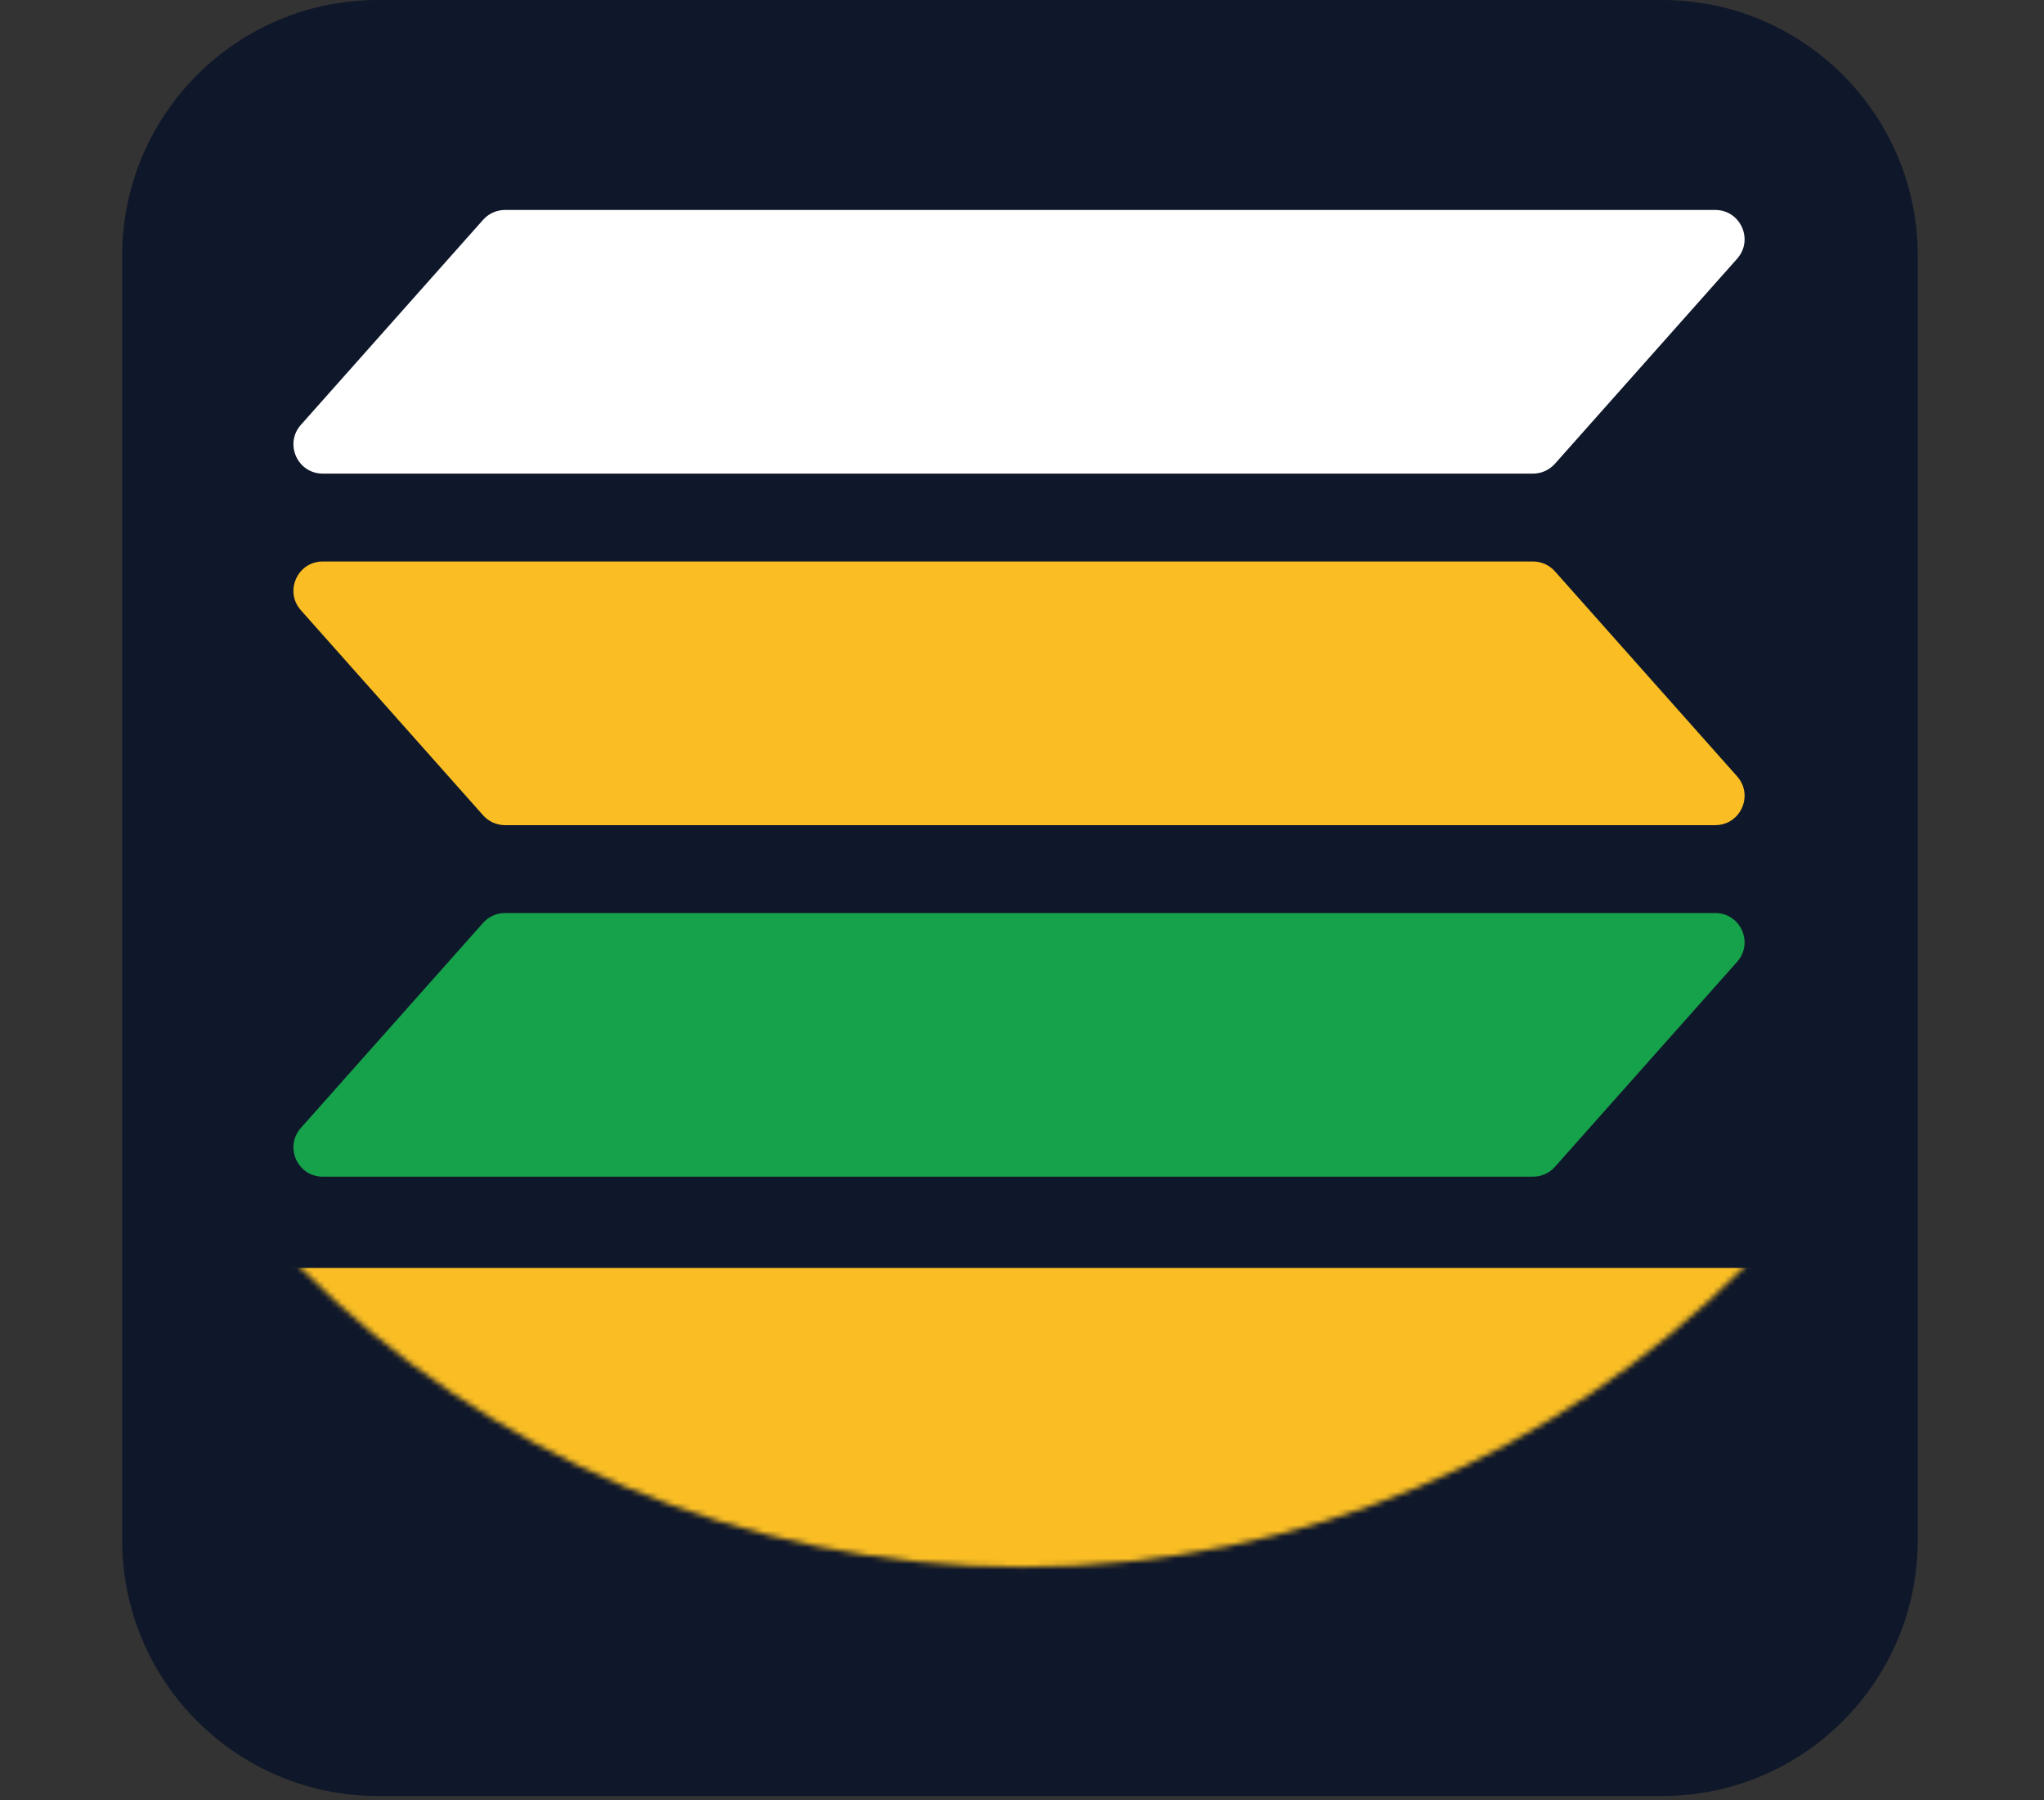 <svg width="368" height="324" viewBox="0 0 368 324" fill="none" xmlns="http://www.w3.org/2000/svg">
<rect x="0" y="0" width="368" height="324" fill="#333333" stroke="none"/>
<path d="M22 46.05C22 20.617 42.617 -0 68.05 -0H299.222C324.655 -0 345.272 20.617 345.272 46.05V277.221C345.272 302.654 324.655 323.272 299.222 323.272H68.05C42.617 323.272 22 302.654 22 277.221V46.05Z" fill="#0F172A"/>
<mask id="mask0_738_113194" style="mask-type:luminance" maskUnits="userSpaceOnUse" x="0" y="-86" width="368" height="369">
<path d="M0.403 98.449C0.403 199.847 82.602 282.046 184 282.046C285.398 282.046 367.597 199.847 367.597 98.449C367.597 -2.948 285.398 -85.147 184 -85.147C82.602 -85.147 0.403 -2.948 0.403 98.449Z" fill="white"/>
</mask>
<g mask="url(#mask0_738_113194)">
<path d="M308.813 164.339L90.919 164.339C89.413 164.339 87.979 164.983 86.978 166.108L54.17 203.018C51.147 206.418 53.561 211.794 58.111 211.794L276.004 211.794C277.51 211.794 278.944 211.15 279.945 210.024L312.754 173.115C315.776 169.714 313.362 164.339 308.813 164.339Z" fill="#16A24A"/>
<path d="M308.813 148.52L90.919 148.52C89.413 148.52 87.979 147.875 86.978 146.75L54.17 109.84C51.147 106.44 53.561 101.064 58.111 101.064L276.004 101.064C277.51 101.064 278.944 101.709 279.945 102.834L312.753 139.744C315.776 143.144 313.362 148.52 308.813 148.52Z" fill="#FABE24"/>
<path d="M308.813 37.792L90.919 37.792C89.413 37.792 87.979 38.436 86.978 39.562L54.17 76.472C51.147 79.872 53.561 85.247 58.111 85.247L276.004 85.247C277.51 85.247 278.944 84.603 279.945 83.478L312.754 46.568C315.776 43.168 313.362 37.792 308.813 37.792Z" fill="white"/>
<path d="M536.088 228.219L-111.859 228.219L-111.859 284.914L536.088 284.914L536.088 228.219Z" fill="#FABE24"/>
</g>
</svg>
